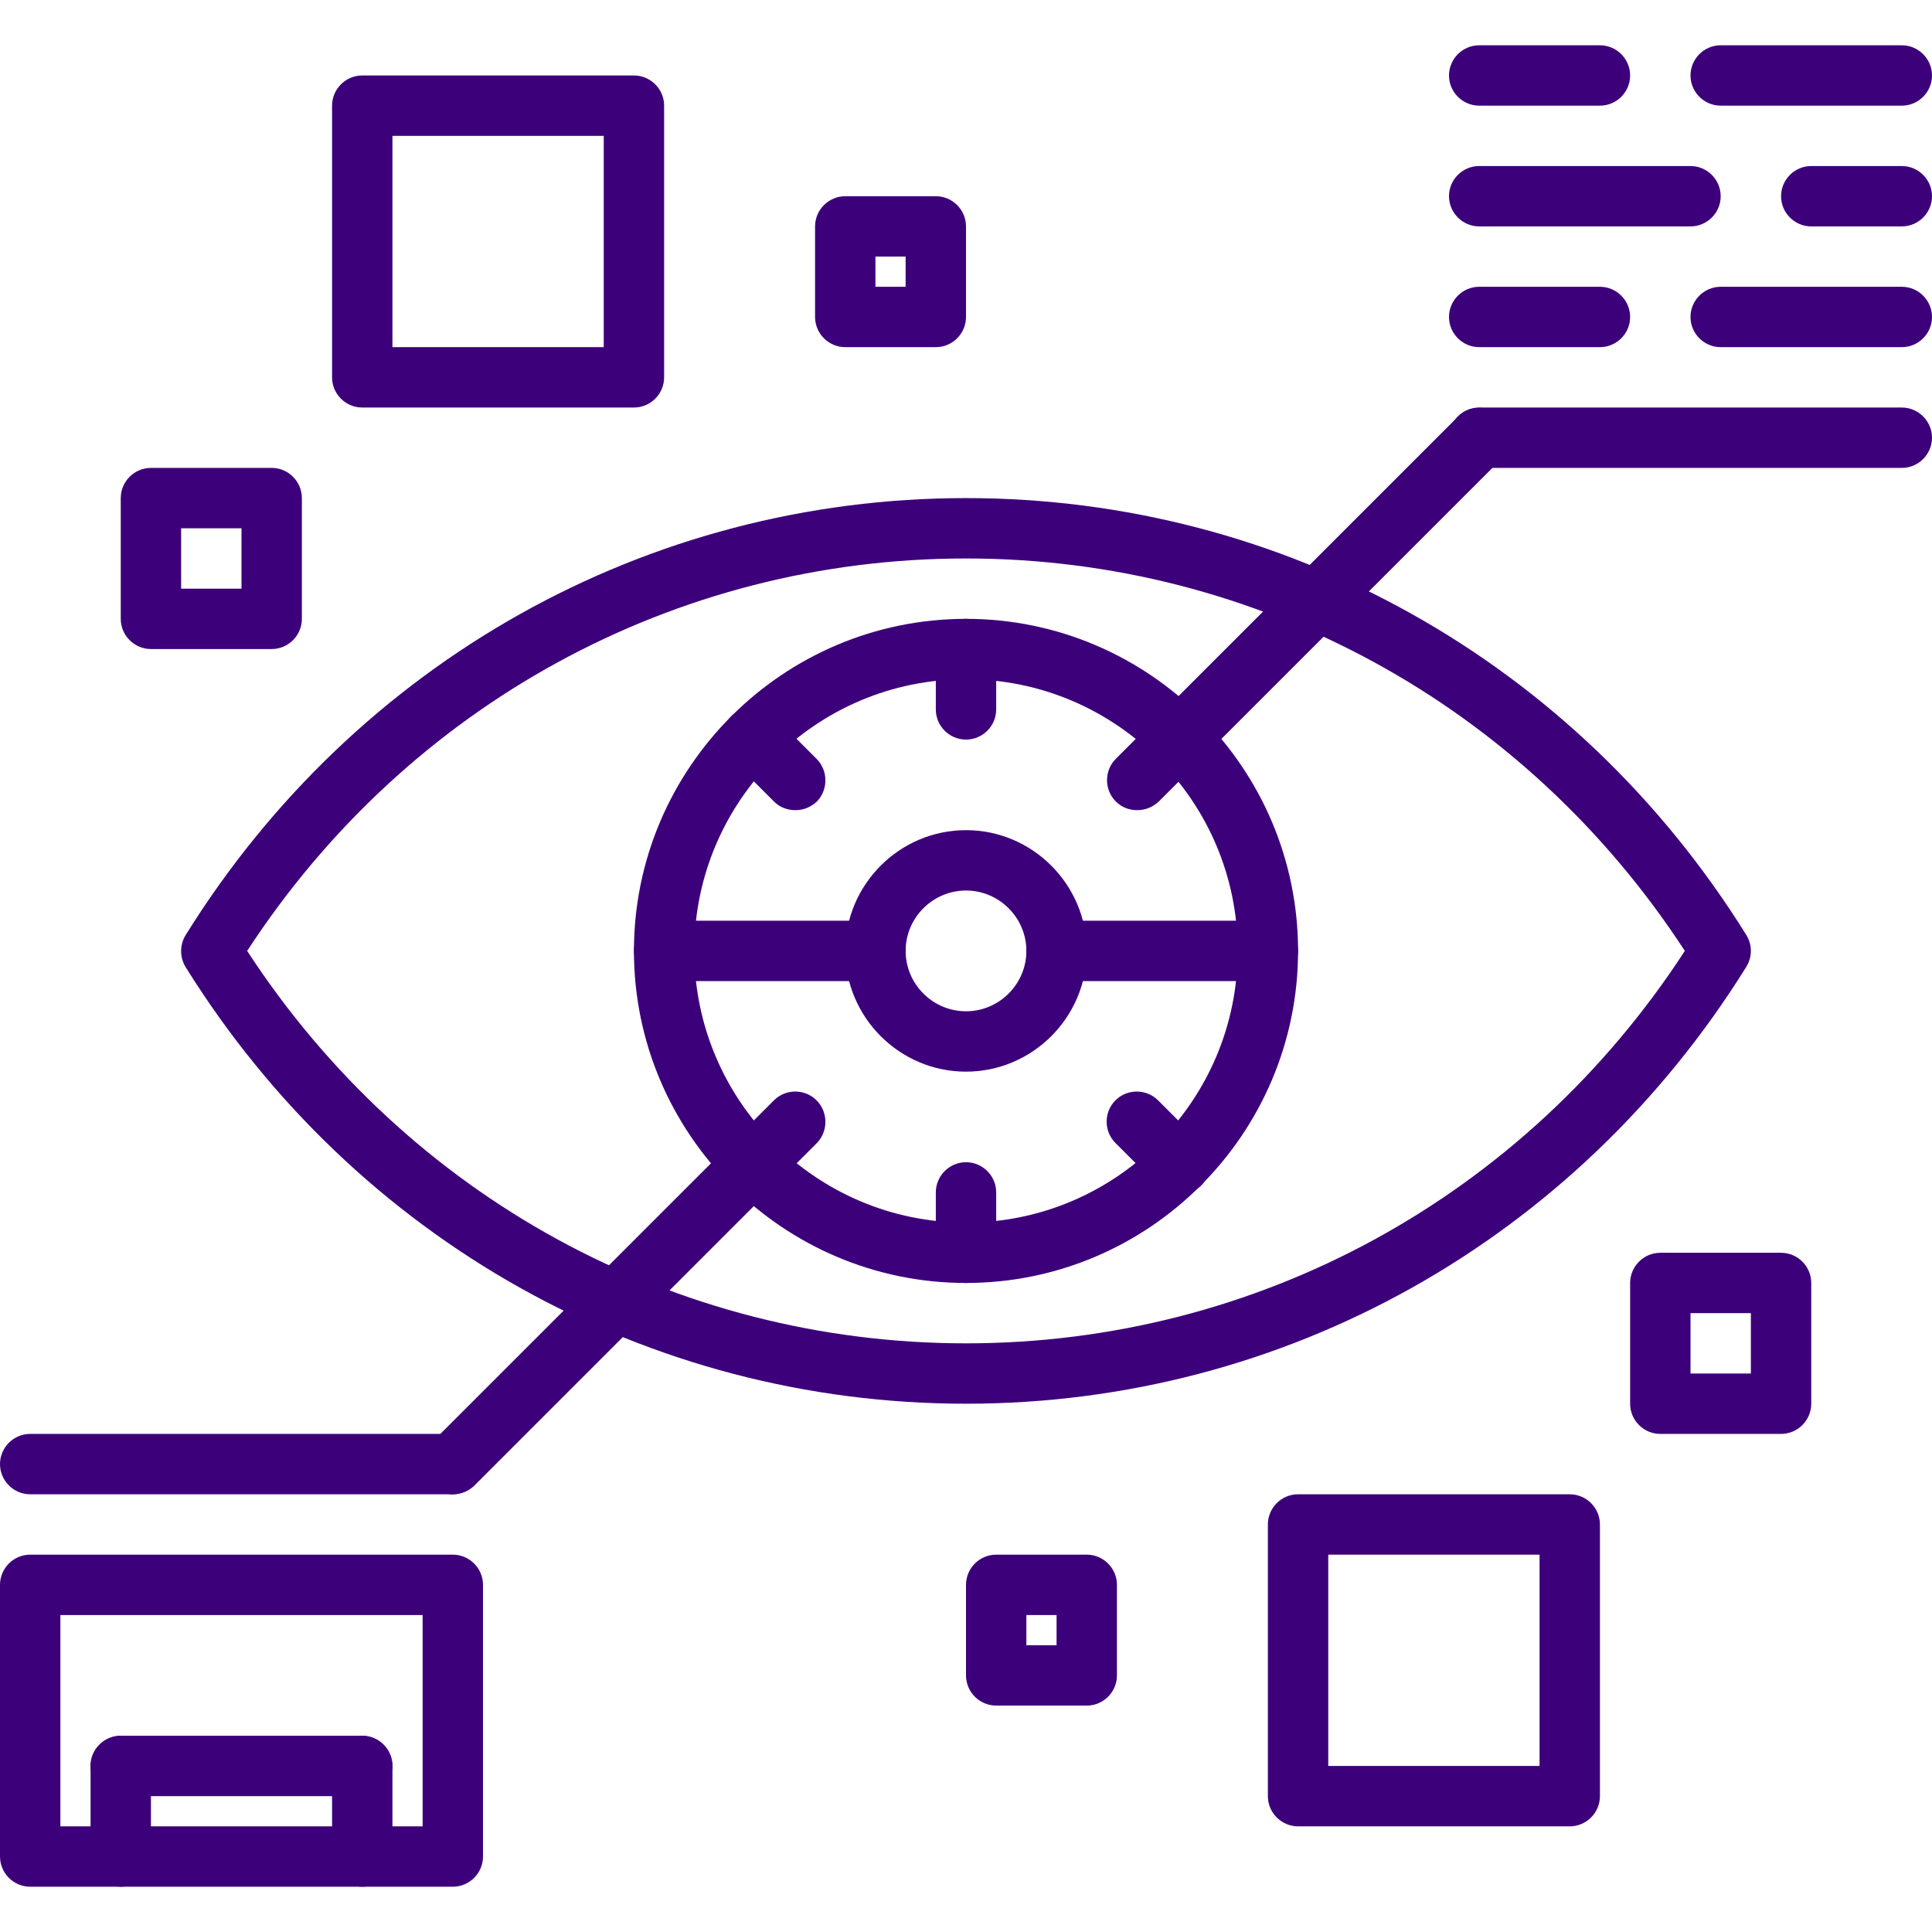 <?xml version="1.0" encoding="utf-8"?>
<!-- Generator: Adobe Illustrator 23.0.2, SVG Export Plug-In . SVG Version: 6.00 Build 0)  -->
<svg version="1.1" id="Capa_1" xmlns="http://www.w3.org/2000/svg" xmlns:xlink="http://www.w3.org/1999/xlink" x="0px" y="0px"
	 viewBox="0 0 512 512" style="enable-background:new 0 0 512 512;" xml:space="preserve">
<style type="text/css">
	.st0{fill:#3D007B;}
</style>
<g>
	<g>
		<path class="st0" d="M462.8,247.8C417.7,175.3,340.4,132,256,132S94.3,175.3,49.2,247.8c-1.6,2.6-1.6,5.9,0,8.5
			C94.3,328.7,171.6,372,256,372s161.7-43.3,206.8-115.8C464.4,253.6,464.4,250.4,462.8,247.8z M256,356c-77.2,0-148-38.8-190.5-104
			c42.5-65.2,113.3-104,190.5-104s148,38.8,190.5,104C404.1,317.2,333.2,356,256,356z"/>
	</g>
</g>
<g>
	<g>
		<path class="st0" d="M256,164c-48.5,0-88,39.5-88,88s39.5,88,88,88s88-39.5,88-88S304.5,164,256,164z M256,324
			c-39.7,0-72-32.3-72-72s32.3-72,72-72s72,32.3,72,72S295.7,324,256,324z"/>
	</g>
</g>
<g>
	<g>
		<path class="st0" d="M256,220c-17.6,0-32,14.4-32,32s14.4,32,32,32s32-14.4,32-32S273.6,220,256,220z M256,268
			c-8.8,0-16-7.2-16-16s7.2-16,16-16s16,7.2,16,16S264.8,268,256,268z"/>
	</g>
</g>
<g>
	<g>
		<path class="st0" d="M504,108H392c-4.4,0-8,3.6-8,8s3.6,8,8,8h112c4.4,0,8-3.6,8-8S508.4,108,504,108z"/>
	</g>
</g>
<g>
	<g>
		<path class="st0" d="M424,76h-32c-4.4,0-8,3.6-8,8s3.6,8,8,8h32c4.4,0,8-3.6,8-8S428.4,76,424,76z"/>
	</g>
</g>
<g>
	<g>
		<path class="st0" d="M504,44h-24c-4.4,0-8,3.6-8,8s3.6,8,8,8h24c4.4,0,8-3.6,8-8S508.4,44,504,44z"/>
	</g>
</g>
<g>
	<g>
		<path class="st0" d="M504,76h-48c-4.4,0-8,3.6-8,8s3.6,8,8,8h48c4.4,0,8-3.6,8-8S508.4,76,504,76z"/>
	</g>
</g>
<g>
	<g>
		<path class="st0" d="M424,12h-32c-4.4,0-8,3.6-8,8s3.6,8,8,8h32c4.4,0,8-3.6,8-8S428.4,12,424,12z"/>
	</g>
</g>
<g>
	<g>
		<path class="st0" d="M504,12h-48c-4.4,0-8,3.6-8,8s3.6,8,8,8h48c4.4,0,8-3.6,8-8S508.4,12,504,12z"/>
	</g>
</g>
<g>
	<g>
		<path class="st0" d="M448,44h-56c-4.4,0-8,3.6-8,8s3.6,8,8,8h56c4.4,0,8-3.6,8-8S452.4,44,448,44z"/>
	</g>
</g>
<g>
	<g>
		<path class="st0" d="M336,244h-56c-4.4,0-8,3.6-8,8c0,4.4,3.6,8,8,8h56c4.4,0,8-3.6,8-8S340.4,244,336,244z"/>
	</g>
</g>
<g>
	<g>
		<path class="st0" d="M256,308c-4.4,0-8,3.6-8,8v16c0,4.4,3.6,8,8,8c4.4,0,8-3.6,8-8v-16C264,311.6,260.4,308,256,308z"/>
	</g>
</g>
<g>
	<g>
		<path class="st0" d="M256,164c-4.4,0-8,3.6-8,8v16c0,4.4,3.6,8,8,8c4.4,0,8-3.6,8-8v-16C264,167.6,260.4,164,256,164z"/>
	</g>
</g>
<g>
	<g>
		<path class="st0" d="M318.2,302.9l-11.3-11.3c-3.1-3.1-8.2-3.1-11.3,0c-3.1,3.1-3.1,8.2,0,11.3l11.3,11.3c1.6,1.6,3.6,2.3,5.7,2.3
			s4.1-0.8,5.7-2.3C321.4,311.1,321.4,306,318.2,302.9z"/>
	</g>
</g>
<g>
	<g>
		<path class="st0" d="M216.4,201.1l-11.3-11.3c-3.1-3.1-8.2-3.1-11.3,0s-3.1,8.2,0,11.3l11.3,11.3c1.6,1.6,3.6,2.3,5.7,2.3
			s4.1-0.8,5.7-2.3C219.5,209.3,219.5,204.2,216.4,201.1z"/>
	</g>
</g>
<g>
	<g>
		<path class="st0" d="M232,244h-56c-4.4,0-8,3.6-8,8c0,4.4,3.6,8,8,8h56c4.4,0,8-3.6,8-8S236.4,244,232,244z"/>
	</g>
</g>
<g>
	<g>
		<path class="st0" d="M397.7,110.4c-3.1-3.1-8.2-3.1-11.3,0l-90.7,90.7c-3.1,3.1-3.1,8.2,0,11.3c1.6,1.6,3.6,2.3,5.7,2.3
			s4.1-0.8,5.7-2.3l90.7-90.7C400.8,118.5,400.8,113.5,397.7,110.4z"/>
	</g>
</g>
<g>
	<g>
		<path class="st0" d="M216.4,291.6c-3.1-3.1-8.2-3.1-11.3,0l-90.8,90.8c-3.1,3.1-3.1,8.2,0,11.3c1.6,1.6,3.6,2.3,5.7,2.3
			s4.1-0.8,5.7-2.3l90.8-90.8C219.5,299.8,219.5,294.7,216.4,291.6z"/>
	</g>
</g>
<g>
	<g>
		<path class="st0" d="M120,380H8c-4.4,0-8,3.6-8,8s3.6,8,8,8h112c4.4,0,8-3.6,8-8S124.4,380,120,380z"/>
	</g>
</g>
<g>
	<g>
		<path class="st0" d="M120,412H8c-4.4,0-8,3.6-8,8v72c0,4.4,3.6,8,8,8h112c4.4,0,8-3.6,8-8v-72C128,415.6,124.4,412,120,412z
			 M112,484H16v-56h96V484z"/>
	</g>
</g>
<g>
	<g>
		<path class="st0" d="M96,460H32c-4.4,0-8,3.6-8,8s3.6,8,8,8h64c4.4,0,8-3.6,8-8S100.4,460,96,460z"/>
	</g>
</g>
<g>
	<g>
		<path class="st0" d="M32,460c-4.4,0-8,3.6-8,8v24c0,4.4,3.6,8,8,8s8-3.6,8-8v-24C40,463.6,36.4,460,32,460z"/>
	</g>
</g>
<g>
	<g>
		<path class="st0" d="M96,460c-4.4,0-8,3.6-8,8v24c0,4.4,3.6,8,8,8s8-3.6,8-8v-24C104,463.6,100.4,460,96,460z"/>
	</g>
</g>
<g>
	<g>
		<path class="st0" d="M168,20H96c-4.4,0-8,3.6-8,8v72c0,4.4,3.6,8,8,8h72c4.4,0,8-3.6,8-8V28C176,23.6,172.4,20,168,20z M160,92
			h-56V36h56V92z"/>
	</g>
</g>
<g>
	<g>
		<path class="st0" d="M72,124H40c-4.4,0-8,3.6-8,8v32c0,4.4,3.6,8,8,8h32c4.4,0,8-3.6,8-8v-32C80,127.6,76.4,124,72,124z M64,156
			H48v-16h16V156z"/>
	</g>
</g>
<g>
	<g>
		<path class="st0" d="M248,52h-24c-4.4,0-8,3.6-8,8v24c0,4.4,3.6,8,8,8h24c4.4,0,8-3.6,8-8V60C256,55.6,252.4,52,248,52z M240,76
			h-8v-8h8V76z"/>
	</g>
</g>
<g>
	<g>
		<path class="st0" d="M416,396h-72c-4.4,0-8,3.6-8,8v72c0,4.4,3.6,8,8,8h72c4.4,0,8-3.6,8-8v-72C424,399.6,420.4,396,416,396z
			 M408,468h-56v-56h56V468z"/>
	</g>
</g>
<g>
	<g>
		<path class="st0" d="M472,332h-32c-4.4,0-8,3.6-8,8v32c0,4.4,3.6,8,8,8h32c4.4,0,8-3.6,8-8v-32C480,335.6,476.4,332,472,332z
			 M464,364h-16v-16h16V364z"/>
	</g>
</g>
<g>
	<g>
		<path class="st0" d="M288,412h-24c-4.4,0-8,3.6-8,8v24c0,4.4,3.6,8,8,8h24c4.4,0,8-3.6,8-8v-24C296,415.6,292.4,412,288,412z
			 M280,436h-8v-8h8V436z"/>
	</g>
</g>
</svg>
